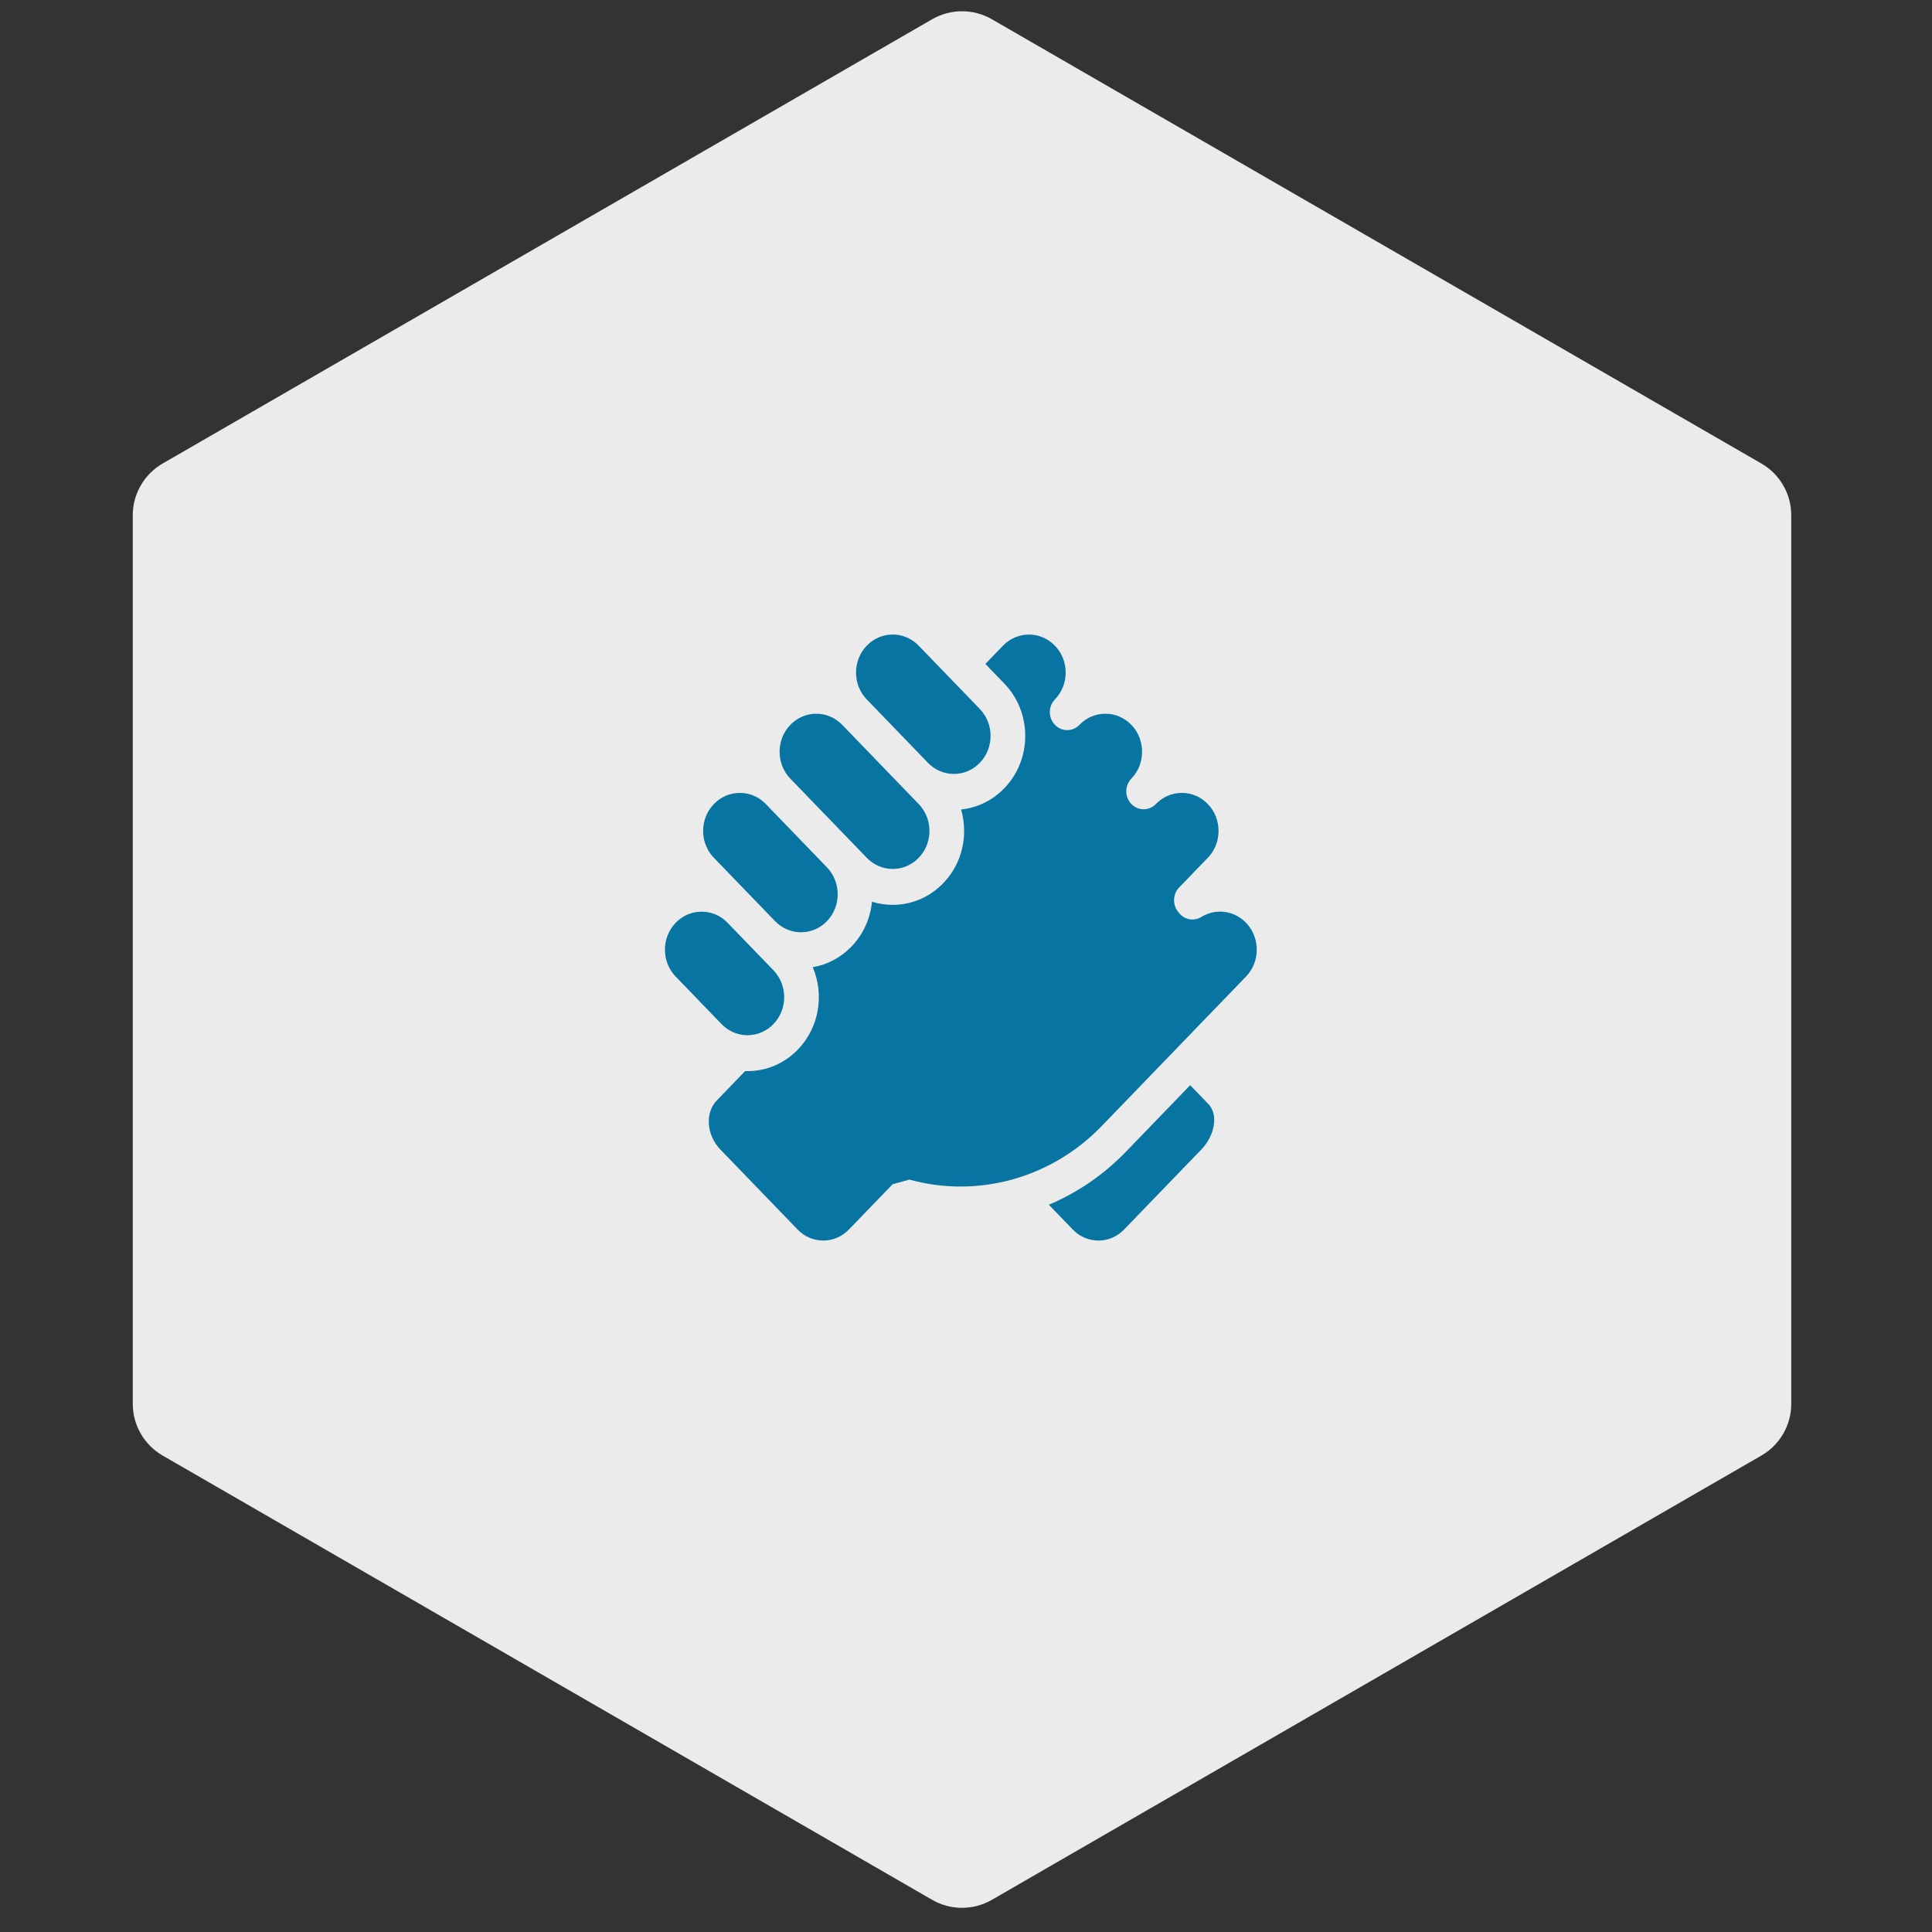 <svg width="97" height="97" viewBox="0 0 97 97" fill="none" xmlns="http://www.w3.org/2000/svg">
<rect x="0" y="0" width="97" height="97" fill="#333333" stroke="none"/>
<path d="M46.8 0.967C47.728 0.431 48.872 0.431 49.8 0.967L88.434 23.272C89.362 23.808 89.934 24.798 89.934 25.87V70.481C89.934 71.553 89.362 72.543 88.434 73.079L49.8 95.384C48.872 95.92 47.728 95.92 46.8 95.384L8.166 73.079C7.238 72.543 6.666 71.553 6.666 70.481V25.87C6.666 24.798 7.238 23.808 8.166 23.272L46.8 0.967Z" fill="#EBEBEB"/>
<path d="M43.519 35.118L44.991 36.643L46.589 38.298C46.937 38.658 47.399 38.857 47.892 38.857C47.892 38.857 47.892 38.857 47.892 38.857C48.384 38.857 48.847 38.658 49.195 38.298C49.913 37.553 49.914 36.342 49.195 35.597L46.125 32.418C45.776 32.057 45.314 31.858 44.821 31.858C44.329 31.858 43.866 32.057 43.518 32.417C42.802 33.159 42.799 34.365 43.511 35.11C43.514 35.113 43.516 35.116 43.519 35.118Z" fill="#0874A2"/>
<path d="M39.681 39.094L40.641 40.089L42.751 42.273C42.751 42.274 42.752 42.275 42.753 42.276L43.508 43.057C43.511 43.061 43.515 43.065 43.518 43.068C43.866 43.429 44.329 43.627 44.821 43.627C45.314 43.627 45.776 43.429 46.125 43.068C46.473 42.708 46.665 42.228 46.665 41.718C46.665 41.208 46.473 40.729 46.125 40.368L45.365 39.581C45.362 39.578 45.359 39.575 45.356 39.573L43.597 37.75L42.288 36.395C42.288 36.394 42.287 36.394 42.287 36.393C42.287 36.393 42.287 36.393 42.286 36.393C41.938 36.033 41.476 35.834 40.984 35.834C40.491 35.834 40.028 36.033 39.68 36.393C38.963 37.136 38.962 38.344 39.676 39.089C39.678 39.091 39.679 39.093 39.681 39.094Z" fill="#0874A2"/>
<path d="M35.848 43.074L38.903 46.238C38.907 46.241 38.91 46.245 38.913 46.248C39.261 46.608 39.724 46.807 40.216 46.807C40.708 46.807 41.172 46.608 41.52 46.248C42.237 45.504 42.238 44.294 41.521 43.55L39.582 41.541L38.449 40.368C38.101 40.007 37.638 39.809 37.145 39.809C36.653 39.809 36.19 40.007 35.843 40.368C35.494 40.728 35.302 41.208 35.302 41.718C35.302 42.228 35.494 42.707 35.842 43.068C35.844 43.07 35.846 43.072 35.848 43.074Z" fill="#0874A2"/>
<path d="M36.233 51.422C36.509 51.706 36.858 51.888 37.236 51.95C37.243 51.952 37.251 51.953 37.258 51.954C37.347 51.968 37.438 51.974 37.53 51.974C38.022 51.974 38.485 51.776 38.833 51.416C39.552 50.671 39.552 49.46 38.833 48.716L36.53 46.331C36.182 45.97 35.719 45.772 35.227 45.772C34.734 45.772 34.271 45.97 33.923 46.331C33.205 47.075 33.205 48.286 33.923 49.03C33.926 49.034 33.93 49.037 33.933 49.041L36.225 51.415C36.228 51.417 36.23 51.419 36.233 51.422Z" fill="#0874A2"/>
<path d="M62.559 46.33C61.962 45.712 61.038 45.592 60.313 46.039C59.937 46.271 59.452 46.177 59.182 45.819L59.13 45.751C58.86 45.392 58.89 44.88 59.201 44.558L60.639 43.068C60.644 43.063 60.649 43.059 60.654 43.054C60.993 42.695 61.18 42.221 61.18 41.718C61.18 41.208 60.988 40.728 60.64 40.368C60.292 40.007 59.829 39.809 59.337 39.809C58.844 39.809 58.381 40.007 58.033 40.368C57.693 40.72 57.142 40.72 56.802 40.368C56.632 40.192 56.547 39.961 56.547 39.73C56.547 39.499 56.632 39.269 56.802 39.093C57.52 38.348 57.52 37.137 56.802 36.392C56.083 35.648 54.914 35.648 54.195 36.392C53.855 36.745 53.304 36.745 52.964 36.392C52.794 36.216 52.709 35.986 52.709 35.755C52.709 35.524 52.794 35.293 52.964 35.117C53.312 34.757 53.504 34.278 53.504 33.767C53.504 33.258 53.312 32.778 52.964 32.418C52.245 31.673 51.076 31.673 50.357 32.418L49.472 33.334L50.426 34.323C51.824 35.77 51.824 38.125 50.426 39.573C49.835 40.185 49.074 40.557 48.254 40.641C48.354 40.986 48.406 41.348 48.406 41.718C48.406 42.709 48.033 43.642 47.356 44.343C46.679 45.044 45.779 45.43 44.821 45.43C44.463 45.43 44.114 45.376 43.78 45.272C43.7 46.094 43.358 46.894 42.751 47.523C42.214 48.078 41.538 48.435 40.805 48.56C41.387 49.922 41.141 51.575 40.064 52.69C39.387 53.392 38.487 53.777 37.53 53.777C37.53 53.777 37.53 53.777 37.53 53.777C37.49 53.777 37.451 53.776 37.412 53.775L35.987 55.251C35.707 55.541 35.566 55.949 35.588 56.4C35.612 56.885 35.819 57.353 36.172 57.719L40.049 61.735C40.757 62.468 41.909 62.468 42.617 61.735L44.815 59.458L45.655 59.224C49.092 60.175 52.789 59.149 55.302 56.547L60.245 51.426C60.249 51.422 60.253 51.418 60.257 51.414L62.559 49.03C63.278 48.286 63.278 47.075 62.559 46.33Z" fill="#0874A2"/>
<path d="M59.755 54.484L56.533 57.822C55.421 58.973 54.102 59.878 52.66 60.486L53.865 61.735C54.573 62.468 55.725 62.468 56.433 61.735L60.31 57.719C61.007 56.998 61.173 55.953 60.675 55.437C60.33 55.08 60.012 54.75 59.755 54.484Z" fill="#0874A2"/>
</svg>
